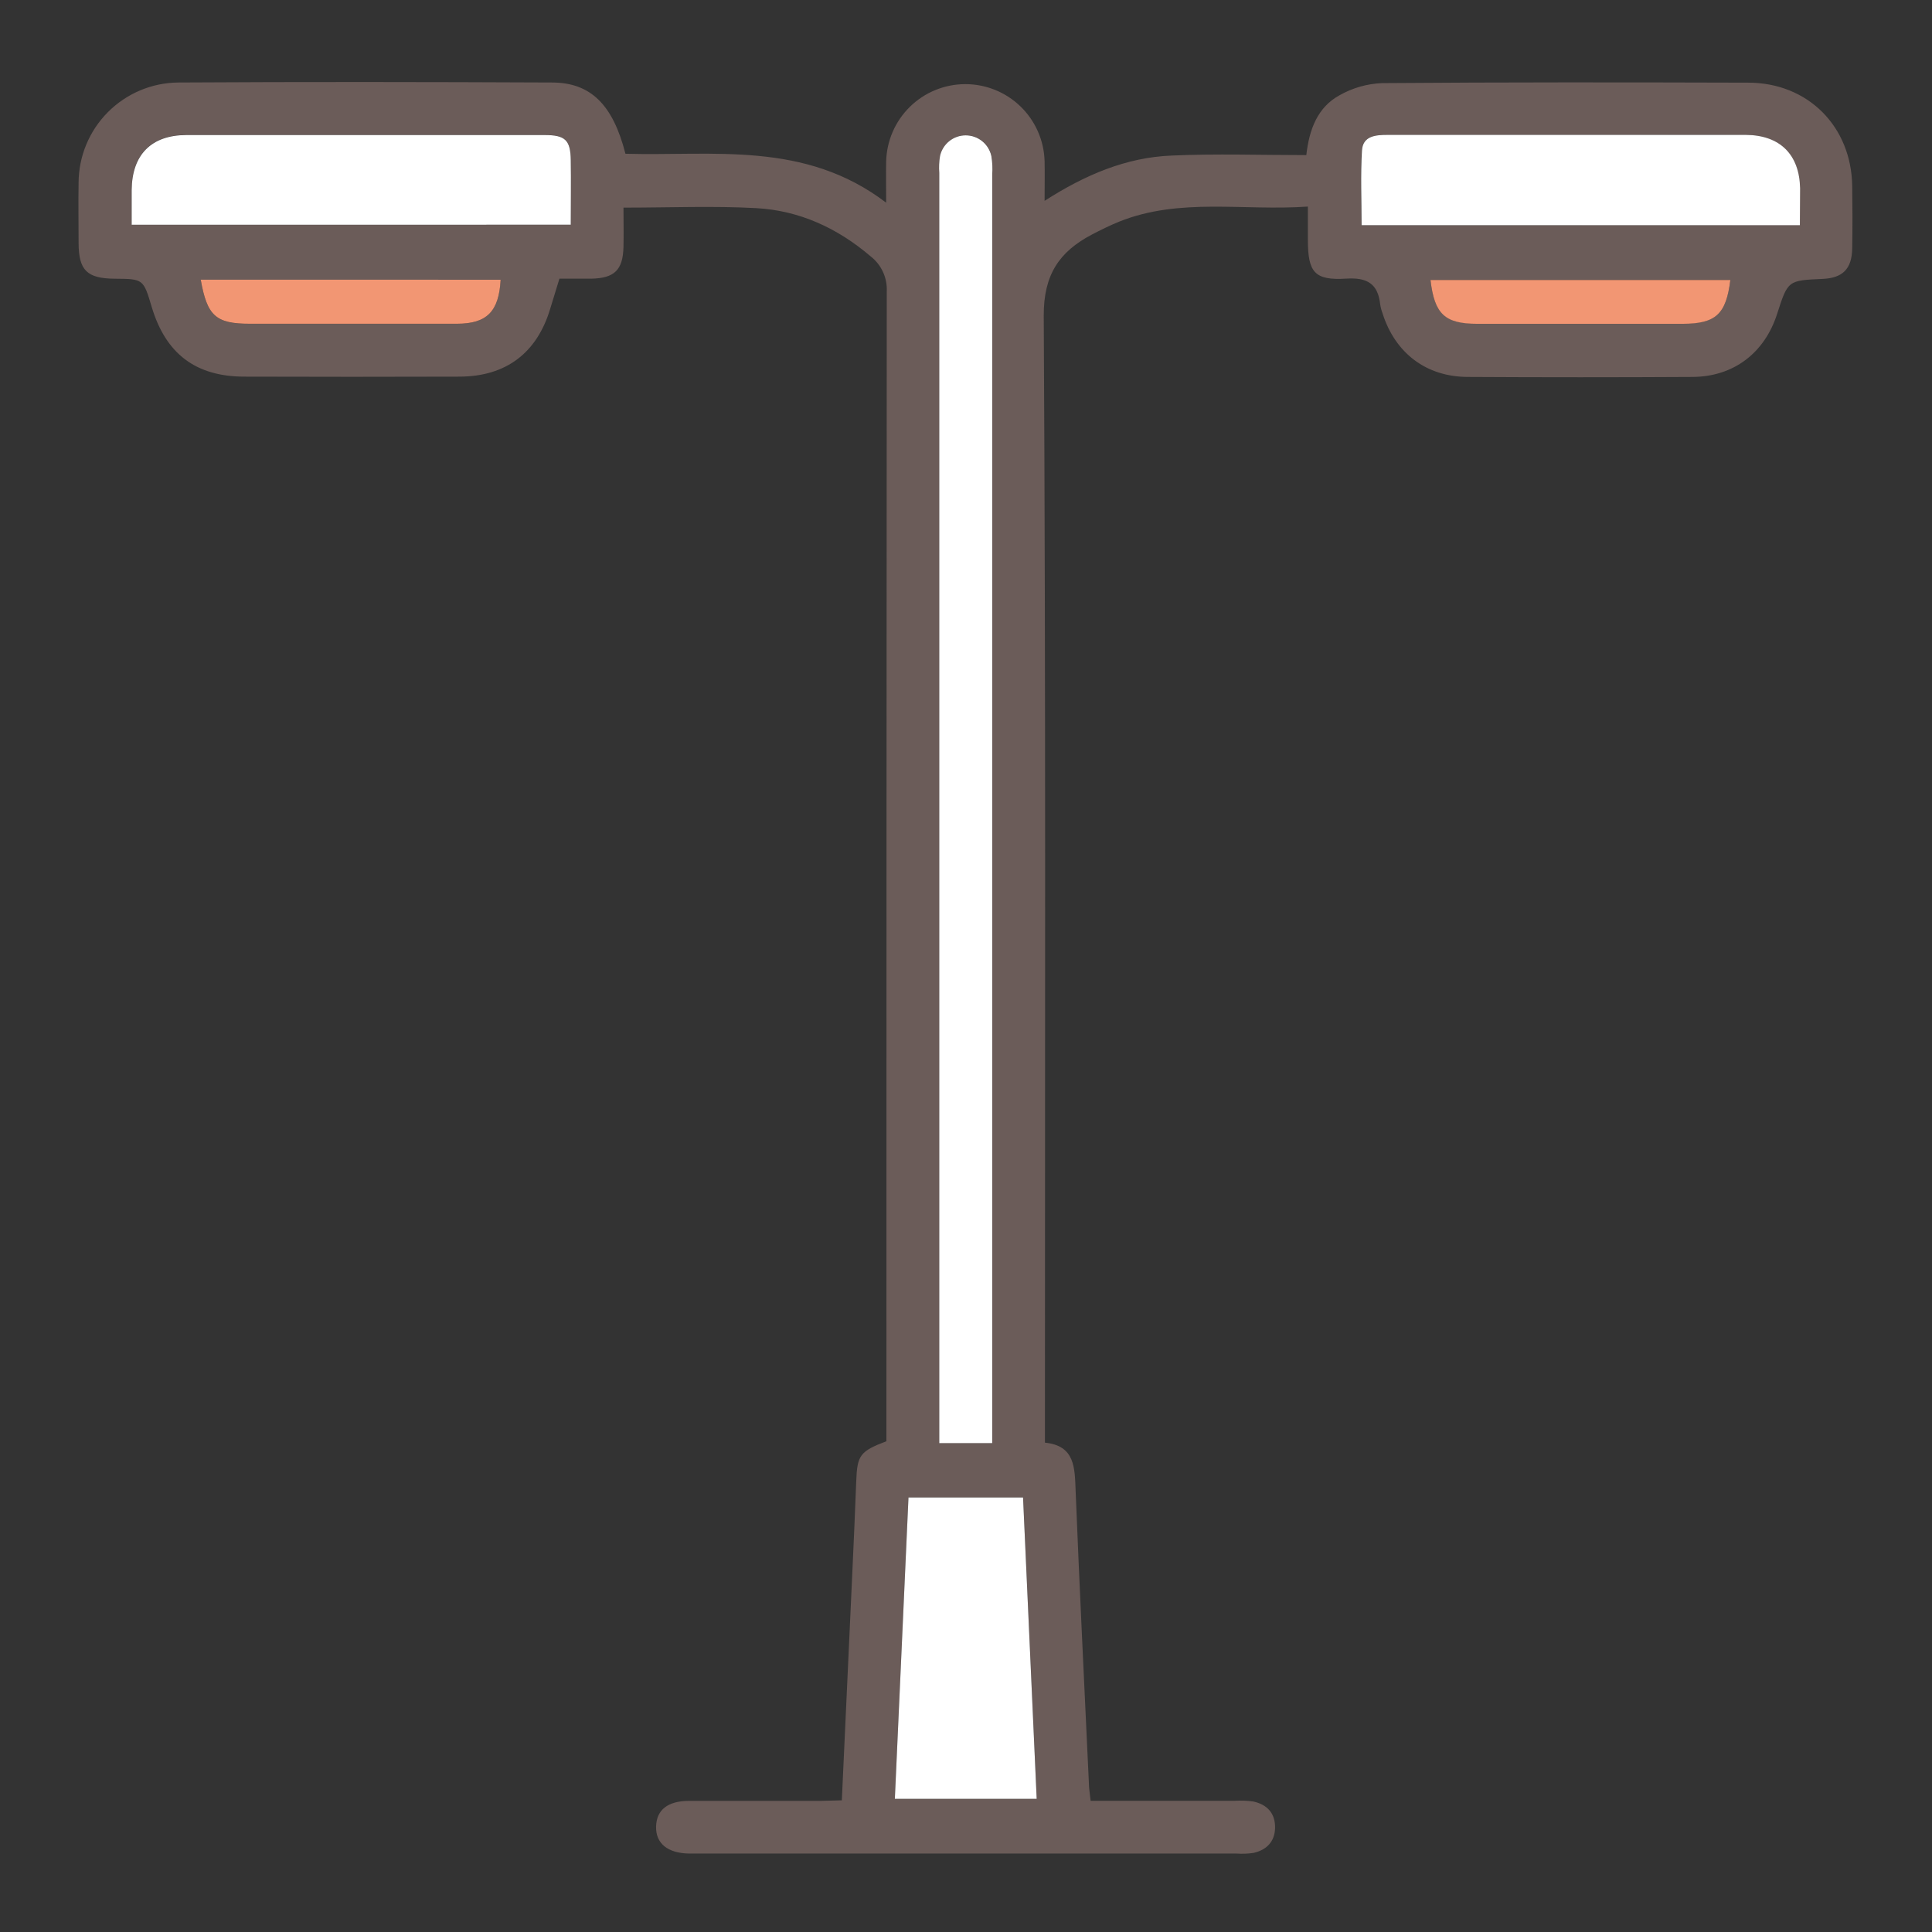 <?xml version="1.0" encoding="UTF-8"?> <svg xmlns="http://www.w3.org/2000/svg" width="384" height="384" viewBox="0 0 384 384" fill="none"><rect x="0" y="0" width="384" height="384" fill="#333333" stroke="none"/> <path d="M167.321 357.829C168.031 342.369 168.721 327.419 169.411 312.459C169.681 306.459 169.961 300.459 170.181 294.459C170.371 289.219 170.921 288.459 176.181 286.459V282.599C176.181 207.712 176.204 132.829 176.251 57.949C176.319 56.61 176.062 55.274 175.503 54.056C174.945 52.837 174.1 51.771 173.041 50.949C166.461 45.329 158.891 41.839 150.311 41.369C141.731 40.899 133.091 41.269 123.921 41.269C123.921 43.909 123.981 46.489 123.921 49.069C123.811 53.659 122.141 55.299 117.511 55.389C115.511 55.389 113.511 55.389 111.191 55.389C110.571 57.389 109.951 59.389 109.351 61.389C106.721 70.149 100.581 74.829 91.351 74.859C77.104 74.906 62.851 74.906 48.591 74.859C38.901 74.859 32.941 70.309 30.161 61.029C28.491 55.439 28.491 55.439 22.811 55.399C17.291 55.349 15.641 53.739 15.621 48.299C15.621 44.299 15.551 40.299 15.621 36.299C15.647 31.046 17.738 26.015 21.443 22.291C25.148 18.568 30.169 16.451 35.421 16.399C60.171 16.249 84.931 16.289 109.681 16.399C117.411 16.399 121.821 20.809 124.311 30.559C141.741 31.059 159.961 27.939 176.131 40.289C176.131 36.959 176.081 34.539 176.131 32.129C176.221 28.021 177.912 24.11 180.845 21.232C183.777 18.354 187.718 16.736 191.827 16.723C195.936 16.71 199.888 18.303 202.838 21.162C205.789 24.022 207.505 27.922 207.621 32.029C207.681 34.399 207.621 36.769 207.621 39.919C215.621 34.779 223.831 31.269 232.891 30.919C241.721 30.519 250.591 30.829 259.641 30.829C260.221 25.649 261.911 21.299 266.251 18.929C268.836 17.466 271.733 16.64 274.701 16.519C298.961 16.329 323.211 16.359 347.461 16.429C359.351 16.429 367.991 25.149 368.141 37.009C368.201 41.129 368.211 45.249 368.141 49.369C368.071 53.489 366.231 55.269 362.201 55.439C355.351 55.739 355.351 55.739 353.201 62.439C350.701 70.169 344.561 74.869 336.421 74.919C321.554 75.005 306.678 75.005 291.791 74.919C283.481 74.919 277.291 70.179 274.791 62.279C274.571 61.694 274.414 61.087 274.321 60.469C273.871 56.379 271.721 55.119 267.591 55.379C261.291 55.769 259.971 54.149 259.951 47.759C259.951 45.679 259.951 43.589 259.951 41.059C247.091 41.959 234.491 39.219 222.431 44.059C220.581 44.809 218.791 45.699 217.021 46.619C210.511 50.049 207.411 54.619 207.451 62.799C207.871 135.799 207.691 208.799 207.691 281.799V286.739C213.691 287.339 213.611 291.739 213.791 296.339C214.561 315.659 215.521 334.979 216.421 354.339C216.421 355.439 216.631 356.519 216.771 357.929H245.361C246.605 357.847 247.855 357.89 249.091 358.059C251.861 358.659 253.491 360.409 253.431 363.329C253.361 366.069 251.731 367.689 249.151 368.279C248.039 368.443 246.912 368.486 245.791 368.409C209.911 368.409 174.031 368.409 138.151 368.409C137.771 368.409 137.401 368.409 137.021 368.409C132.701 368.349 130.321 366.409 130.401 363.049C130.481 359.689 132.771 357.959 136.901 357.939C145.651 357.939 154.401 357.939 163.151 357.939L167.321 357.829ZM197.221 286.829V34.709C197.316 33.467 197.259 32.217 197.051 30.989C196.797 29.825 196.153 28.783 195.225 28.036C194.297 27.289 193.142 26.882 191.951 26.882C190.76 26.882 189.605 27.289 188.677 28.036C187.749 28.783 187.105 29.825 186.851 30.989C186.665 32.095 186.615 33.22 186.701 34.339C186.701 117.172 186.701 199.996 186.701 282.809V286.809L197.221 286.829ZM203.341 297.639H180.571C179.661 317.639 178.771 337.499 177.861 357.529H206.051C205.141 337.419 204.251 317.629 203.341 297.639ZM26.171 44.639H113.431C113.431 40.229 113.481 36.019 113.431 31.819C113.371 27.819 112.351 26.819 108.211 26.819C101.211 26.819 94.211 26.819 87.211 26.819C70.491 26.819 53.761 26.819 37.041 26.819C30.041 26.819 26.241 30.709 26.161 37.729C26.151 39.999 26.171 42.189 26.171 44.669V44.639ZM357.741 44.729C357.741 42.299 357.741 39.869 357.741 37.449C357.621 30.719 353.741 26.859 346.951 26.809C338.951 26.749 330.951 26.809 322.951 26.809C307.218 26.809 291.491 26.809 275.771 26.809C273.391 26.809 270.841 26.999 270.661 29.899C270.361 34.799 270.581 39.729 270.581 44.759L357.741 44.729ZM99.511 55.599H39.901C41.181 62.829 42.901 64.359 49.671 64.359C63.391 64.359 77.108 64.359 90.821 64.359C96.781 64.339 99.161 61.929 99.511 55.599ZM343.911 55.599H284.321C285.111 62.409 287.181 64.309 293.651 64.319H334.421C341.001 64.349 343.081 62.459 343.911 55.639V55.599Z" fill="#6B5C59"></path> <path d="M197.219 286.83H186.689V282.83C186.689 200.01 186.689 117.186 186.689 34.359C186.603 33.241 186.653 32.116 186.839 31.009C187.093 29.846 187.738 28.804 188.665 28.057C189.593 27.31 190.748 26.902 191.939 26.902C193.13 26.902 194.286 27.31 195.213 28.057C196.141 28.804 196.785 29.846 197.039 31.009C197.247 32.238 197.304 33.487 197.209 34.73V286.83H197.219Z" fill="white"></path> <path d="M203.339 297.641C204.249 317.641 205.139 337.421 206.049 357.531H177.859C178.769 337.531 179.659 317.631 180.569 297.641H203.339Z" fill="white"></path> <path d="M26.172 44.67C26.172 42.19 26.172 39.97 26.172 37.75C26.252 30.75 30.052 26.86 37.052 26.84C53.772 26.84 70.502 26.84 87.222 26.84C94.222 26.84 101.222 26.84 108.222 26.84C112.362 26.84 113.382 27.84 113.442 31.84C113.512 36.04 113.442 40.25 113.442 44.66L26.172 44.67Z" fill="white"></path> <path d="M357.741 44.759H270.621C270.621 39.759 270.401 34.759 270.701 29.899C270.881 26.999 273.431 26.809 275.811 26.809C291.544 26.809 307.271 26.809 322.991 26.809C330.991 26.809 338.991 26.809 346.991 26.809C353.791 26.859 357.661 30.719 357.781 37.449C357.781 39.899 357.741 42.329 357.741 44.759Z" fill="white"></path> <path d="M99.508 55.6C99.158 61.93 96.778 64.34 90.818 64.35C77.105 64.35 63.388 64.35 49.668 64.35C42.908 64.35 41.178 62.82 39.898 55.59L99.508 55.6Z" fill="#F29673"></path> <path d="M343.92 55.641C343.08 62.461 341.04 64.351 334.42 64.361H293.65C287.18 64.361 285.11 62.451 284.32 55.641H343.92Z" fill="#F29673"></path> </svg> 